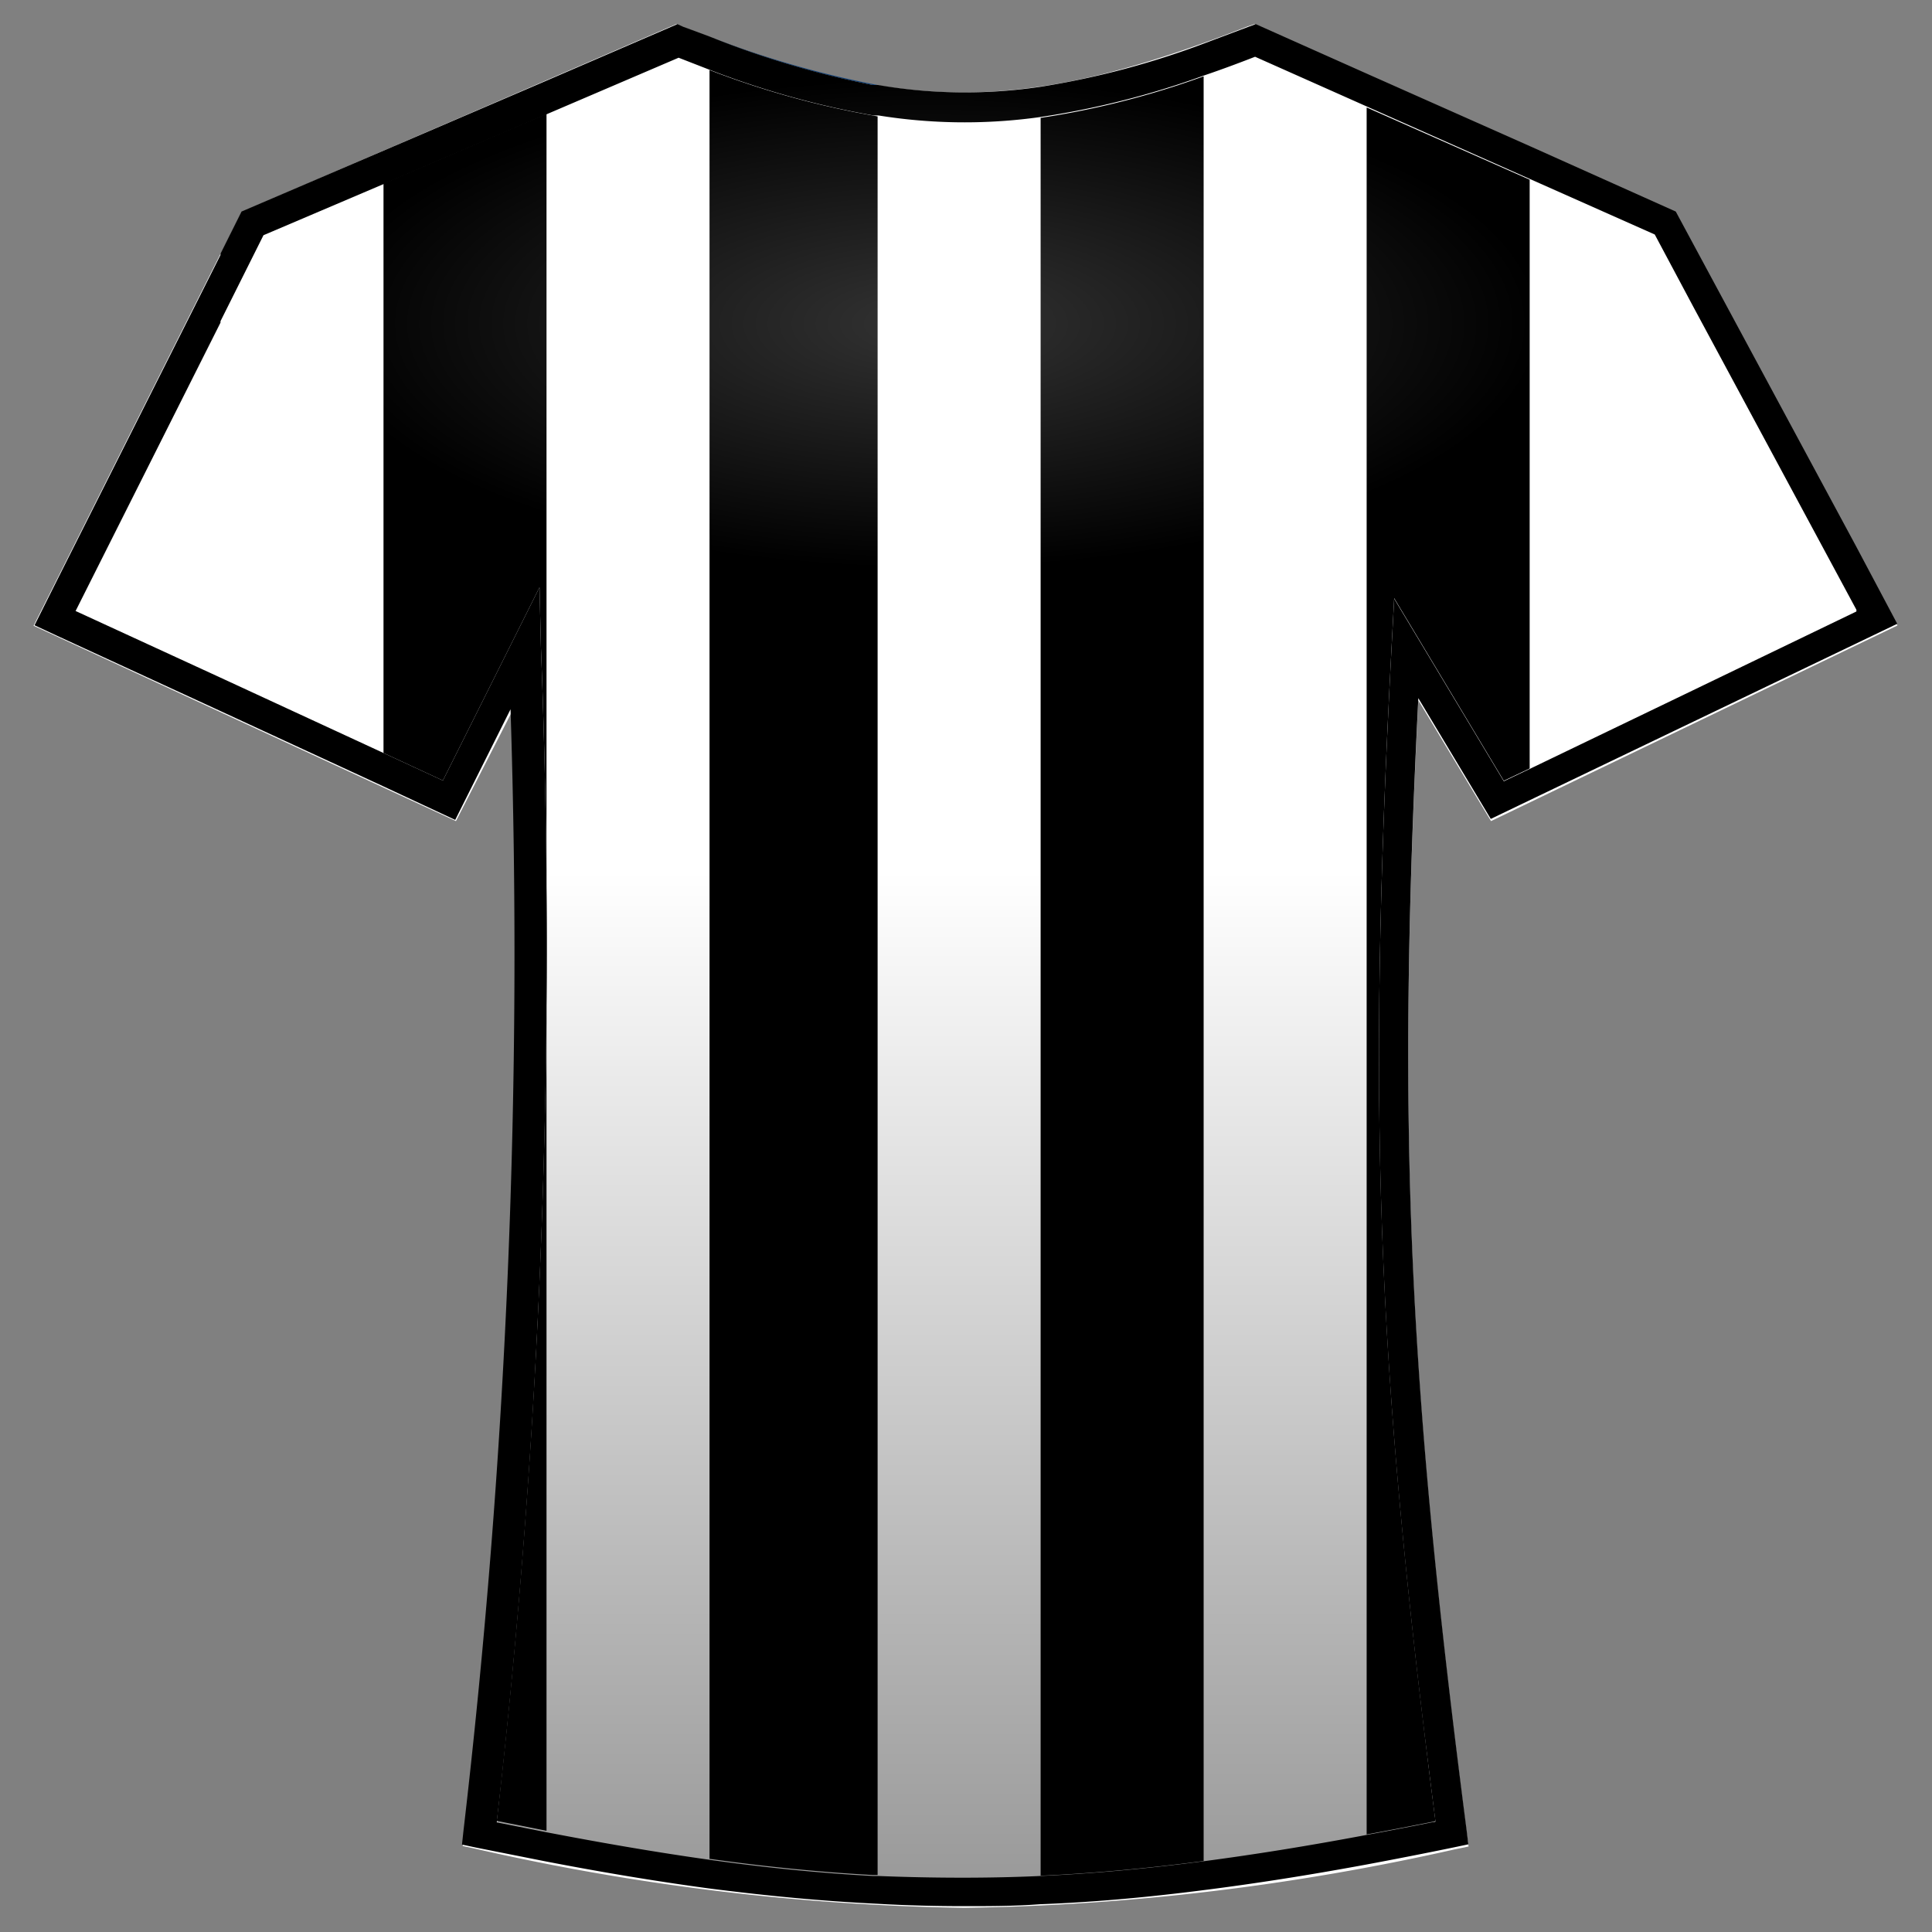<svg id="f10ee6c1-c9c8-4d0e-b4ad-449bba9026e8" data-name="Layer 1" xmlns="http://www.w3.org/2000/svg" xmlns:xlink="http://www.w3.org/1999/xlink" viewBox="0 0 80 80"><rect x="0" y="0" width="80" height="80" fill="#808080" stroke="none"/><defs><radialGradient id="a6997846-585b-4e86-a769-957decb15722" cx="38.5" cy="13.4" r="25.37" gradientTransform="translate(0 8.04) scale(1 0.4)" gradientUnits="userSpaceOnUse"><stop offset="0" stop-color="#fff" stop-opacity="0.2"/><stop offset="1" stop-color="#fff" stop-opacity="0"/></radialGradient><linearGradient id="a5acd63e-d02d-463f-8f14-f1eb93cce3ef" x1="39.98" y1="78.22" x2="39.98" y2="36.09" gradientUnits="userSpaceOnUse"><stop offset="0" stop-opacity="0.4"/><stop offset="1" stop-opacity="0"/></linearGradient></defs><title>tshirt</title><path d="M58.73,29c-.89,17.77-.43,28.21,2,46.88l.08.58-.58.12A98.69,98.69,0,0,1,39.93,79a97.59,97.59,0,0,1-20.21-2.44l-.56-.12.06-.56a313.1,313.1,0,0,0,2-46.45L18.88,34,1.39,25.91,10,8.78,28,1l.24.09c9.07,3.65,14.11,3.65,23.43,0L51.94,1,69.35,8.78,78.57,25.9,61.74,34Z" style="fill:#fff"/><path d="M36.34,3.52v0l-.21,0a37.11,37.11,0,0,1-6.75-2A39.35,39.35,0,0,0,36.34,3.52Z" style="fill:#0b3f7b"/><path d="M36.34,4.82V77.64h-.21c-2.18-.12-4.4-.34-6.75-.67V2.9a35.94,35.94,0,0,0,6.75,1.88Z"/><path d="M49.84,3.16v73.9c-2.35.31-4.57.51-6.75.61V4.88A34.89,34.89,0,0,0,49.84,3.16Z"/><path d="M63.34,7.44V31.82l-1.07.51-4.54-7.56-.11,2.05c-1,18.94-.64,29.48,1.82,48.59-1,.2-1.92.38-2.85.55V4.45Z"/><path d="M76.84,22.59,70.09,10.06l-.7-1.3-6-2.69-6.75-3L52,1l-.25.09-1.89.71a34.72,34.72,0,0,1-6.75,1.79,21.23,21.23,0,0,1-6.75-.07l-.21,0a37.11,37.11,0,0,1-6.75-2L28.3,1.11,28.05,1,22.63,3.34l-6.75,2.9L10,8.76,9.13,10.5l0,.06L2.35,24.05l-.92,1.84.92.43L9.1,29.43l0,0,6.75,3.12,3,1.4,2.29-4.58a313.1,313.1,0,0,1-1.95,46.45l-.06.56.56.12,2.87.57c2.38.46,4.61.83,6.75,1.12,2.41.31,4.7.53,7,.64h0c1.22.07,2.42.1,3.63.1,1,0,2.07,0,3.12-.08,2.19-.08,4.41-.28,6.75-.58,2.14-.27,4.37-.62,6.75-1.06,1.18-.22,2.41-.46,3.67-.72l.57-.12-.07-.58c-2.42-18.67-2.89-29.11-2-46.88l3,5,1.56-.75,13.5-6.48,1.77-.85Zm-6.75,6-6.75,3.25-1.07.51-4.54-7.56-.11,2.05c-1,18.94-.64,29.48,1.82,48.59-1,.2-1.92.38-2.85.55-2.39.45-4.62.81-6.75,1.09-2.35.31-4.57.51-6.75.61s-4.48.09-6.75,0h-.21c-2.18-.12-4.4-.34-6.75-.67-2.13-.3-4.36-.68-6.75-1.14l-2.06-.41A317.83,317.83,0,0,0,22.4,26.84l-.06-2.52-4,8-2.46-1.14L9.13,28.06h0l-6-2.76,6-11.94,0-.06,1.78-3.56,5-2.13,6.75-2.89,5.44-2.33,1.31.51a35.94,35.94,0,0,0,6.75,1.88l.21,0a22.46,22.46,0,0,0,6.75.06,34.89,34.89,0,0,0,6.75-1.72c.68-.23,1.38-.49,2.1-.77l4.65,2.07,6.75,3,5.15,2.29,1.6,3,6.75,12.54,0,.07,0,0Z"/><path d="M22.63,4.71v71.1l-2.06-.41A317.83,317.83,0,0,0,22.4,26.84l-.06-2.52-4,8-2.46-1.14V7.6Z"/><path d="M70.22,12.89V13a7,7,0,0,1-2.38,4.79,18.92,18.92,0,0,1-5,3.35,38.53,38.53,0,0,1-6.27,2.31,54,54,0,0,1-6.75,1.46c-2.15.34-4.41.58-6.75.72-1.57.1-3.18.15-4.81.15-.65,0-1.3,0-1.94,0-2.4,0-4.73-.22-7-.48a64.56,64.56,0,0,1-6.75-1.13A49.84,49.84,0,0,1,17,22.52a30.4,30.4,0,0,1-5.65-2.66,13.48,13.48,0,0,1-3.83-3.4,7,7,0,0,1-.74-1.29h0l2.29-4.58,0-.06L10,8.78l5.88-2.52,6.75-2.9L28,1l.25.09,1.08.42a39.35,39.35,0,0,0,7,2v0c.61.1,1.21.18,1.81.23q.45,0,.9.06l.87,0H40l.75,0c.25,0,.5,0,.74,0l.83-.08c.27,0,.53-.06.8-.1.53-.08,1.07-.17,1.61-.29s1-.21,1.44-.34l.74-.2c.38-.11.76-.22,1.15-.35s.55-.17.83-.27l1-.34,1.76-.66c.42.07.83.16,1.24.24l3.75,1.67,6.75,3L68,8.18A6.8,6.8,0,0,1,70.22,12.89Z" style="fill:url(#a6997846-585b-4e86-a769-957decb15722)"/><path d="M59.42,75.9s-12.35,2.32-19.73,2.32c-7.82,0-19.14-2.33-19.14-2.33s1.35-15,1.67-20.1c.3-4.84.39-19.7.39-19.7H57.49s0,15.61.21,20.74C57.93,61.65,59.42,75.9,59.42,75.9Z" style="fill:url(#a5acd63e-d02d-463f-8f14-f1eb93cce3ef)"/></svg>